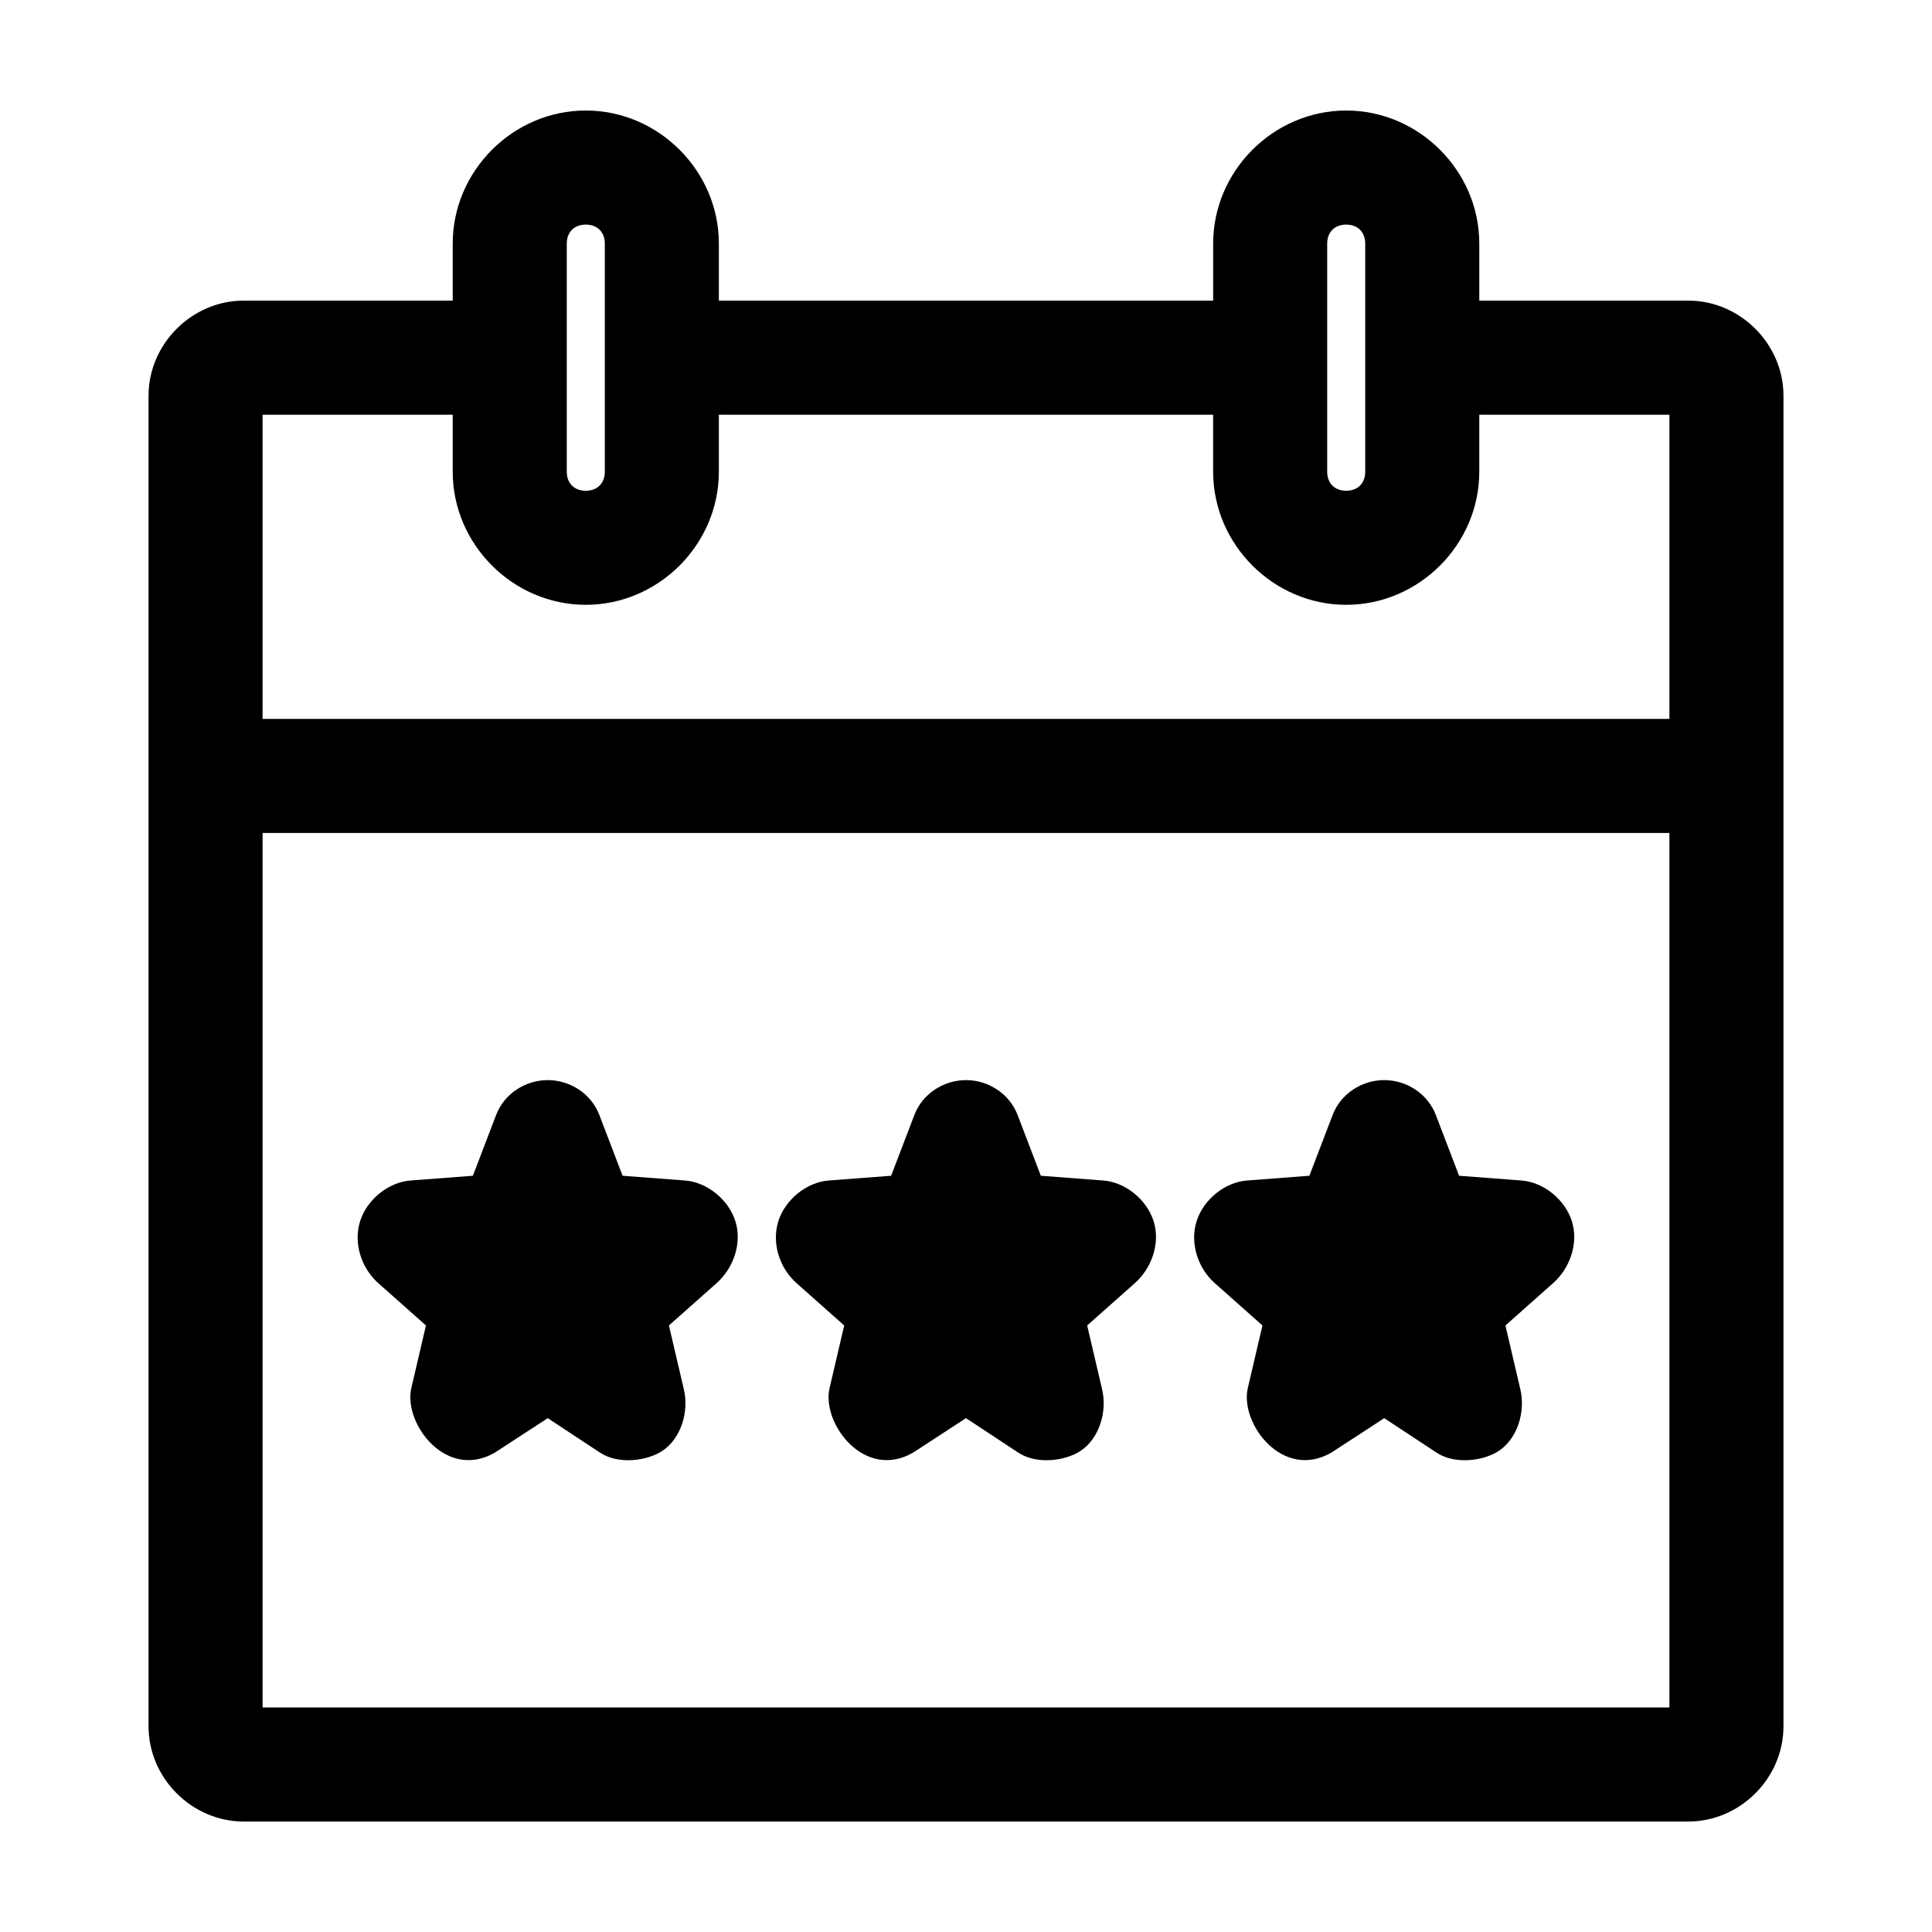 <?xml version="1.0" encoding="UTF-8"?>
<!-- Uploaded to: ICON Repo, www.iconrepo.com, Generator: ICON Repo Mixer Tools -->
<svg fill="#000000" width="800px" height="800px" version="1.1" viewBox="144 144 512 512" xmlns="http://www.w3.org/2000/svg">
 <path d="m299.24 173.29c-19.277 0-35.266 15.992-35.266 35.266v15.113h-55.418c-13.695 0-25.191 11.496-25.191 25.191v352.67c0 13.695 11.496 25.191 25.191 25.191h382.89c13.695 0 25.191-11.496 25.191-25.191v-352.67c0-13.695-11.496-25.191-25.191-25.191h-55.418v-15.113c0-19.277-15.992-35.266-35.266-35.266-19.277 0-35.266 15.992-35.266 35.266v15.113h-130.99v-15.113c0-19.277-15.992-35.266-35.266-35.266zm0 30.23c3.051 0 5.039 1.984 5.039 5.039v60.457c0 3.051-1.984 5.039-5.039 5.039-3.051 0-5.039-1.984-5.039-5.039v-60.457c0-3.051 1.984-5.039 5.039-5.039zm201.52 0c3.051 0 5.039 1.984 5.039 5.039v60.457c0 3.051-1.984 5.039-5.039 5.039-3.051 0-5.039-1.984-5.039-5.039v-60.457c0-3.051 1.984-5.039 5.039-5.039zm-287.17 50.383h50.383v15.113c0 19.277 15.992 35.266 35.266 35.266 19.277 0 35.266-15.992 35.266-35.266v-15.113h130.99v15.113c0 19.277 15.992 35.266 35.266 35.266 19.277 0 35.266-15.992 35.266-35.266v-15.113h50.383v80.609h-372.82zm0 110.84h372.82v231.75h-372.82zm75.57 65.496c-5.875 0-11.535 3.555-13.699 9.289l-6.141 16.059-16.531 1.258c-5.824 0.434-11.582 5.031-13.383 10.863-1.797 5.832 0.402 12.438 4.883 16.375l12.594 11.18-3.938 16.848c-1.891 9.43 9.43 24.219 22.199 16.848l14.012-9.133 13.855 9.133c4.957 3.266 12.547 2.18 16.531-0.473 4.961-3.301 7.102-10.418 5.668-16.375l-3.938-16.848 12.594-11.18c4.477-3.938 6.836-10.539 5.039-16.375-1.801-5.832-7.559-10.43-13.383-10.863l-16.531-1.258-6.141-16.059c-2.164-5.731-7.824-9.289-13.699-9.289zm110.84 0c-5.875 0-11.535 3.555-13.699 9.289l-6.141 16.059-16.531 1.258c-5.824 0.434-11.582 5.031-13.383 10.863-1.801 5.832 0.402 12.438 4.883 16.375l12.594 11.18-3.938 16.848c-1.891 9.43 9.43 24.219 22.199 16.848l14.012-9.133 13.855 9.133c4.957 3.266 12.547 2.18 16.531-0.473 4.961-3.301 7.102-10.418 5.668-16.375l-3.938-16.848 12.594-11.18c4.477-3.938 6.836-10.539 5.039-16.375-1.801-5.832-7.559-10.43-13.383-10.863l-16.531-1.258-6.141-16.059c-2.164-5.731-7.824-9.289-13.699-9.289zm110.84 0c-5.875 0-11.535 3.555-13.699 9.289l-6.141 16.059-16.531 1.258c-5.824 0.434-11.582 5.031-13.383 10.863-1.797 5.832 0.402 12.438 4.883 16.375l12.594 11.18-3.938 16.848c-1.891 9.43 9.43 24.219 22.199 16.848l14.012-9.133 13.855 9.133c4.957 3.266 12.547 2.18 16.531-0.473 4.961-3.301 7.102-10.418 5.668-16.375l-3.938-16.848 12.594-11.18c4.477-3.938 6.836-10.539 5.039-16.375-1.801-5.832-7.559-10.43-13.383-10.863l-16.531-1.258-6.141-16.059c-2.164-5.731-7.824-9.289-13.699-9.289z"/>
</svg>